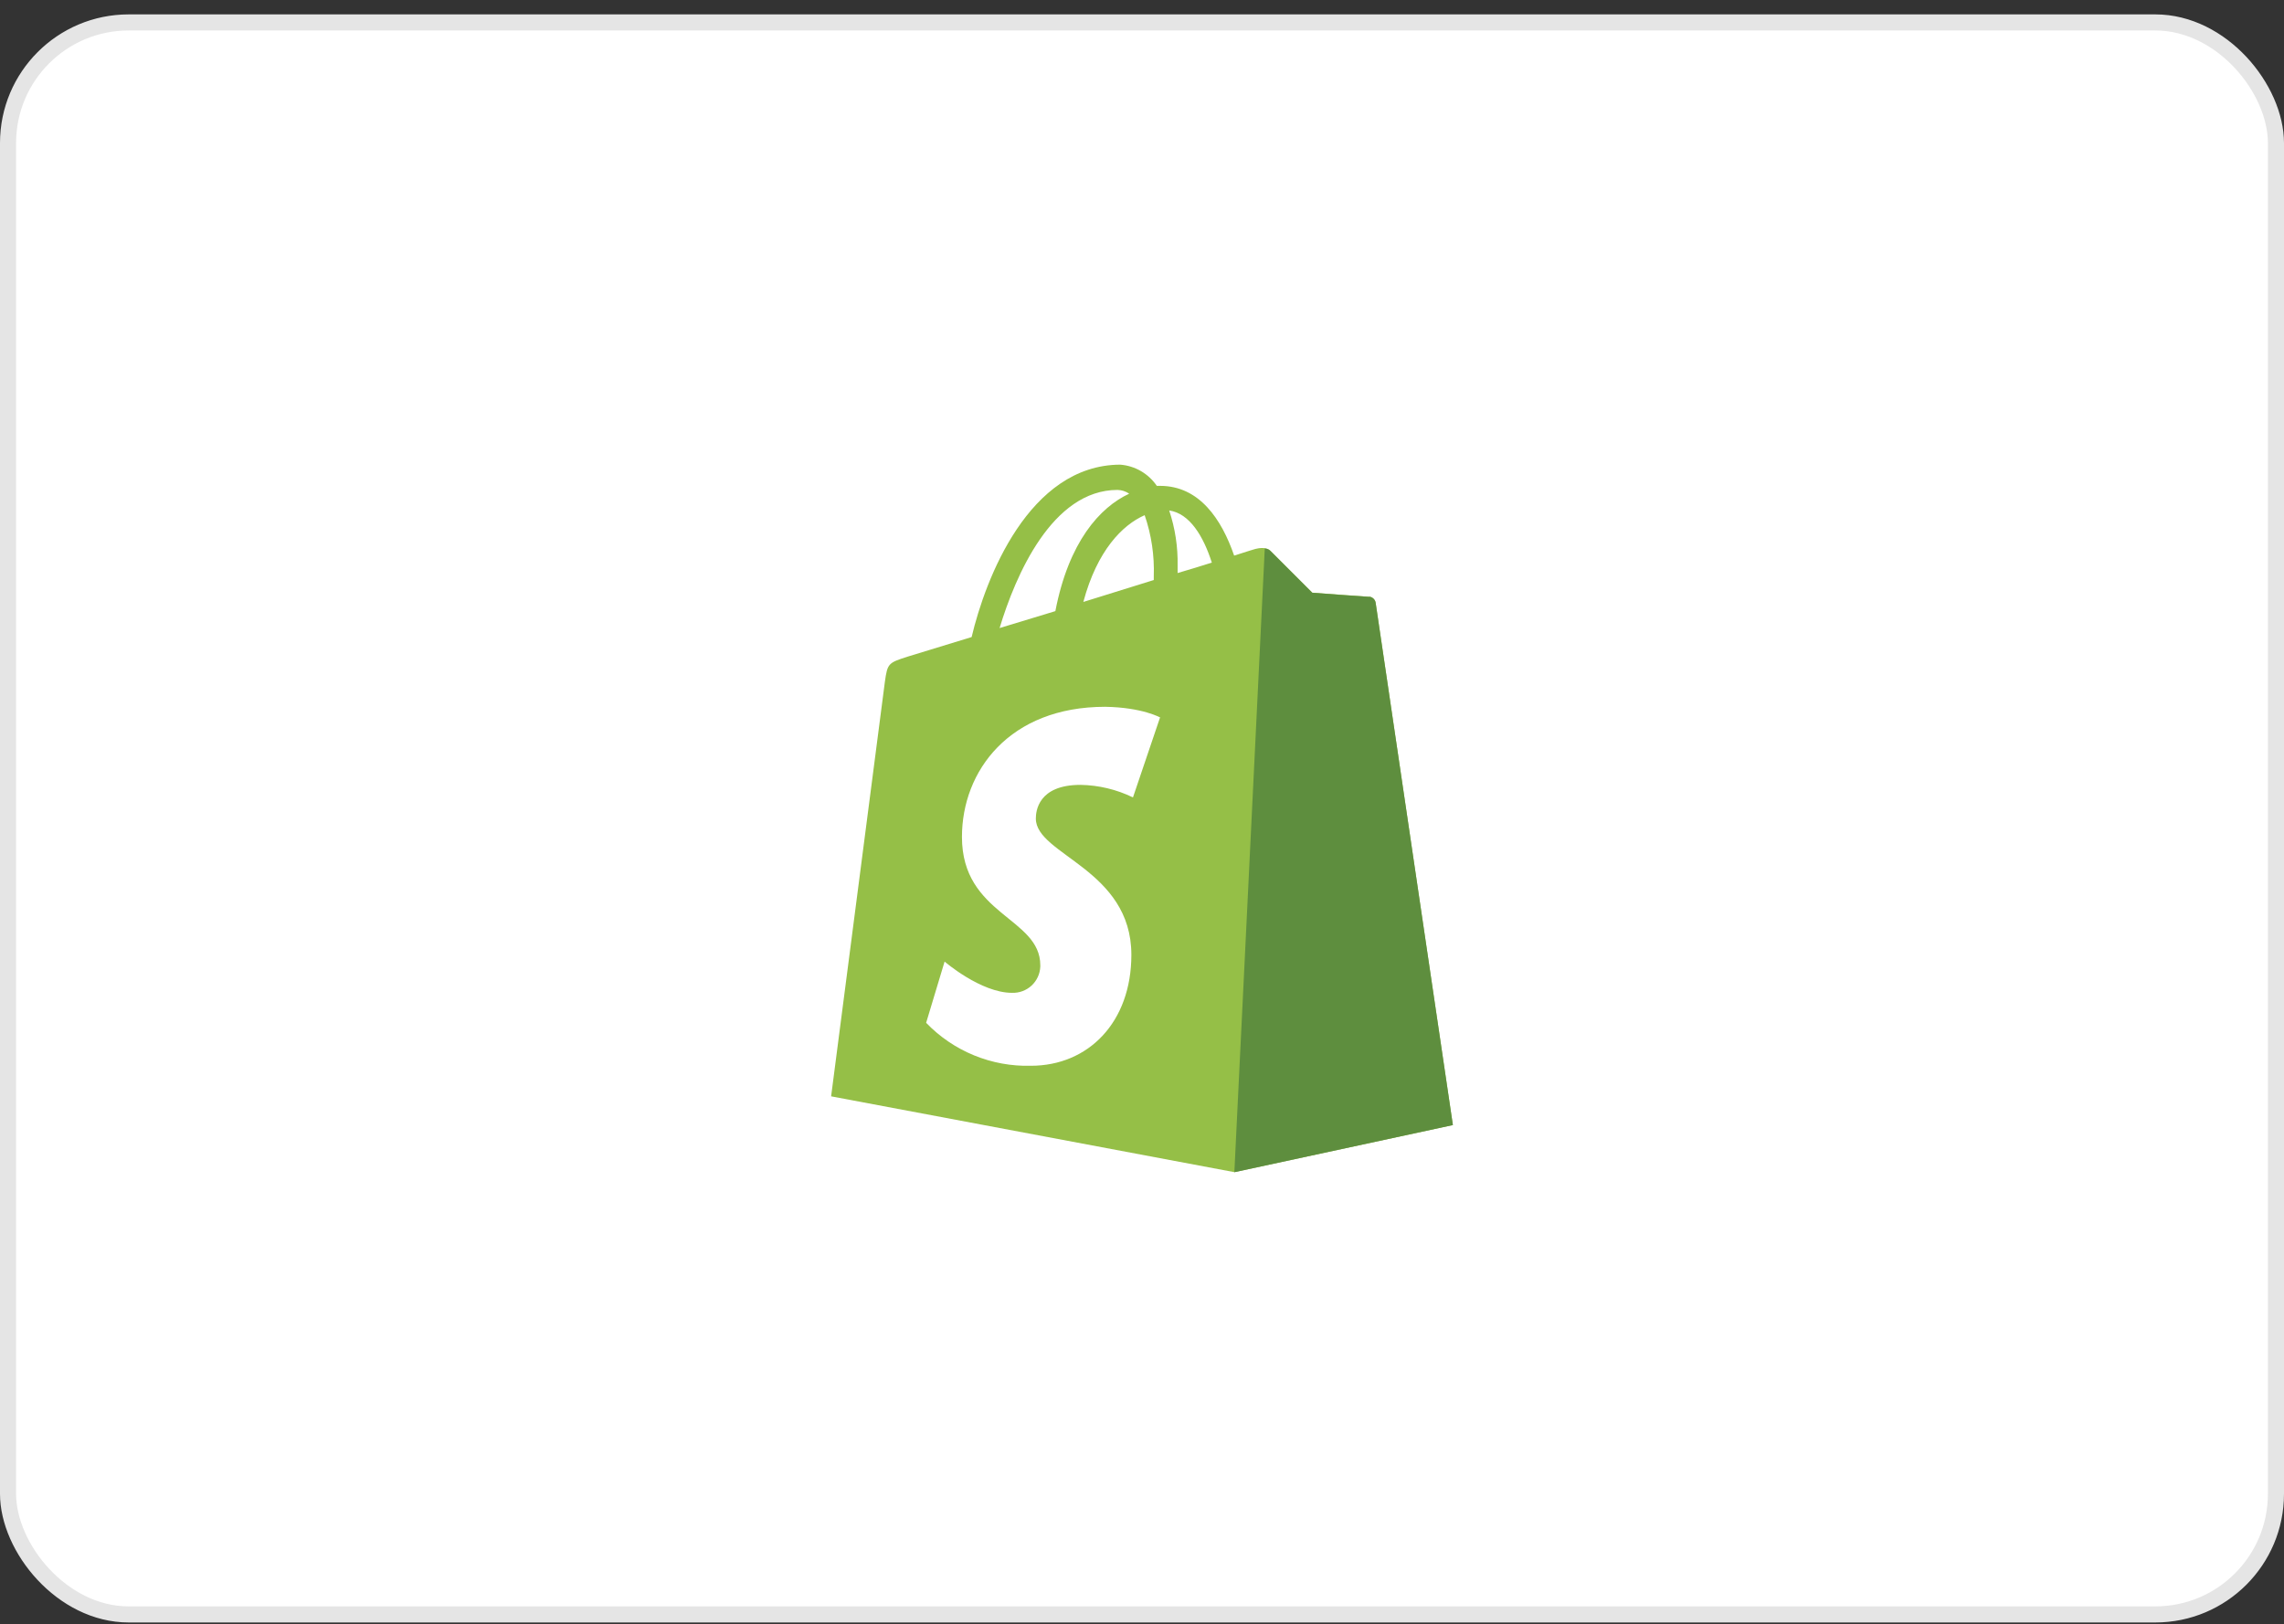 <svg xmlns="http://www.w3.org/2000/svg" width="142" height="101" viewBox="0 0 142 101" fill="none"><rect x="0" y="0" width="142" height="101" fill="#333333" stroke="none"/><rect x="0.5" y="1.395" width="141" height="99" rx="7.5" fill="white"></rect><path d="M85.528 37.479C85.513 37.383 85.467 37.296 85.397 37.229C85.327 37.163 85.237 37.122 85.14 37.112C84.983 37.112 81.589 36.856 81.589 36.856L78.997 34.263C78.766 34.001 78.248 34.08 78.049 34.137C78.049 34.137 77.525 34.289 76.729 34.551C75.948 32.288 74.566 30.214 72.125 30.214H71.921C71.664 29.837 71.326 29.523 70.932 29.294C70.538 29.066 70.097 28.929 69.642 28.895C63.965 28.921 61.262 35.997 60.408 39.616L56.438 40.831C55.223 41.219 55.176 41.25 55.014 42.402L51.672 68.177L76.739 72.891L90.326 69.963C90.326 69.963 85.554 37.725 85.528 37.489V37.479ZM75.341 34.986C74.707 35.195 73.979 35.405 73.214 35.635V35.18C73.237 34.013 73.06 32.851 72.691 31.744C73.968 31.927 74.822 33.357 75.341 34.986ZM71.166 32.037C71.587 33.259 71.778 34.548 71.732 35.84V36.07L67.353 37.432C68.212 34.226 69.789 32.639 71.166 32.037ZM69.48 30.466C69.739 30.473 69.99 30.555 70.203 30.701C68.375 31.55 66.442 33.703 65.614 38.003L62.147 39.056C63.132 35.792 65.41 30.466 69.48 30.466Z" fill="#95BF47"></path><path d="M85.138 37.118C84.986 37.118 81.587 36.861 81.587 36.861L78.994 34.269C78.899 34.171 78.769 34.115 78.633 34.111L76.742 72.896L90.329 69.963L85.526 37.49C85.511 37.392 85.466 37.302 85.396 37.232C85.326 37.162 85.236 37.117 85.138 37.102V37.118Z" fill="#5E8E3E"></path><path d="M72.125 44.608L70.438 49.589C69.421 49.093 68.307 48.827 67.175 48.808C64.53 48.808 64.4 50.464 64.4 50.904C64.4 53.166 70.339 54.046 70.339 59.378C70.339 63.568 67.668 66.276 64.09 66.276C62.879 66.308 61.675 66.087 60.554 65.627C59.433 65.167 58.42 64.478 57.58 63.605L58.727 59.797C58.727 59.797 60.979 61.74 62.917 61.74C63.367 61.757 63.804 61.595 64.134 61.29C64.464 60.984 64.659 60.56 64.677 60.111V60.027C64.677 57.047 59.806 56.916 59.806 52.045C59.806 47.944 62.76 43.953 68.71 43.953C71.046 43.99 72.162 44.634 72.162 44.634L72.125 44.608Z" fill="white"></path><rect x="0.5" y="1.395" width="141" height="99" rx="7.5" stroke="#E5E5E5"></rect></svg>